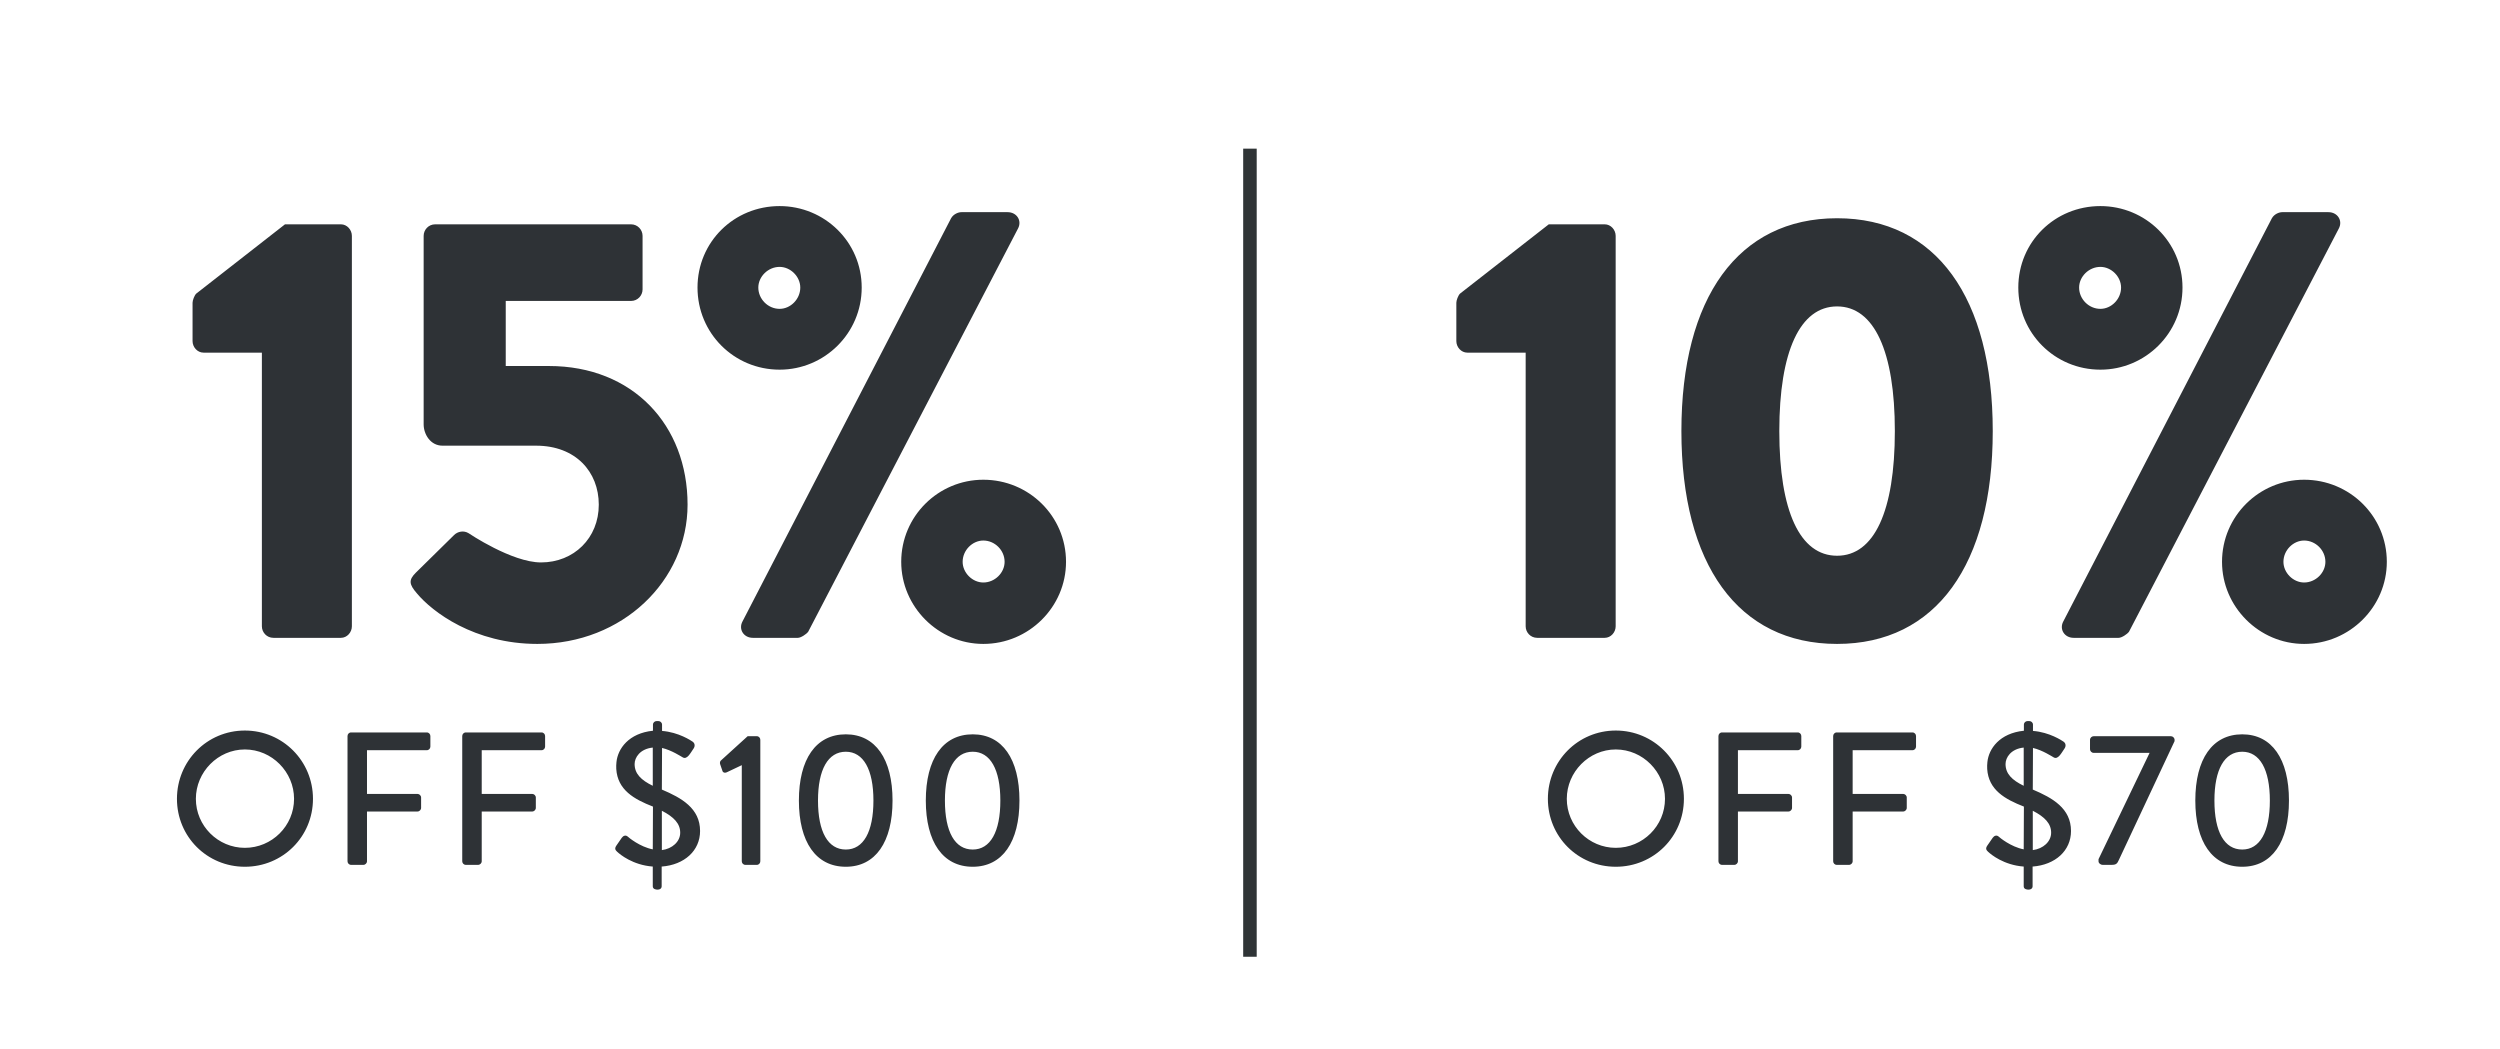 <svg width="925" height="388" viewBox="0 0 925 388" fill="none" xmlns="http://www.w3.org/2000/svg">
<path d="M65.471 295.57C65.471 281.57 76.601 270.3 90.601 270.3C104.601 270.3 115.801 281.57 115.801 295.57C115.801 309.57 104.601 320.7 90.601 320.7C76.601 320.7 65.471 309.57 65.471 295.57ZM72.471 295.57C72.471 305.58 80.661 313.7 90.601 313.7C100.611 313.7 108.801 305.58 108.801 295.57C108.801 285.63 100.611 277.3 90.601 277.3C80.661 277.3 72.471 285.63 72.471 295.57ZM128.579 318.67V272.33C128.579 271.63 129.139 271 129.909 271H157.909C158.679 271 159.239 271.63 159.239 272.33V276.25C159.239 276.95 158.679 277.58 157.909 277.58H135.789V293.75H154.479C155.179 293.75 155.809 294.38 155.809 295.08V298.93C155.809 299.63 155.179 300.26 154.479 300.26H135.789V318.67C135.789 319.37 135.159 320 134.459 320H129.909C129.139 320 128.579 319.37 128.579 318.67ZM171.028 318.67V272.33C171.028 271.63 171.588 271 172.358 271H200.358C201.128 271 201.688 271.63 201.688 272.33V276.25C201.688 276.95 201.128 277.58 200.358 277.58H178.238V293.75H196.928C197.628 293.75 198.258 294.38 198.258 295.08V298.93C198.258 299.63 197.628 300.26 196.928 300.26H178.238V318.67C178.238 319.37 177.608 320 176.908 320H172.358C171.588 320 171.028 319.37 171.028 318.67ZM228.367 315.17C227.807 314.61 227.247 314.12 228.017 312.93L230.047 309.99C230.607 309.22 231.447 308.87 232.217 309.5C232.567 309.85 236.767 313.35 241.527 314.26C241.527 308.94 241.597 303.76 241.597 298.44C234.597 295.71 228.507 292.28 228.017 284.51C227.947 283.67 228.017 282.83 228.087 281.99C228.577 277.02 232.637 271.28 241.597 270.37V268.13C241.597 267.36 242.227 266.8 242.927 266.8H243.627C244.327 266.8 244.957 267.36 244.957 268.13V270.44C251.117 270.93 255.667 274.01 256.297 274.43C256.857 274.78 257.347 275.76 256.717 276.81C255.457 278.63 254.197 281.29 252.517 280.17C252.097 279.96 248.527 277.58 244.957 276.74C244.957 281.85 244.887 287.03 244.887 292.14C252.167 295.22 259.027 299.07 259.027 307.47C259.027 314.75 253.217 320 244.817 320.63V327.91C244.817 328.75 244.117 329.17 243.347 329.17C242.577 329.17 241.527 328.96 241.527 327.91V320.63C234.107 320.07 229.417 316.15 228.367 315.17ZM241.527 290.74V276.6C236.767 277.09 234.807 280.31 234.807 282.69C234.807 286.26 237.187 288.64 241.527 290.74ZM244.887 314.54C248.737 314.05 251.677 311.39 251.677 308.1C251.677 304.74 249.367 302.29 244.887 299.98V314.54ZM274.459 318.67V283.11L268.859 285.77C268.229 286.05 267.529 285.91 267.319 285.28L266.479 282.83C266.269 282.27 266.409 281.71 266.689 281.43L276.629 272.4H280.059C280.759 272.4 281.319 273.03 281.319 273.73V318.67C281.319 319.37 280.759 320 280.059 320H275.789C275.019 320 274.459 319.37 274.459 318.67ZM312.949 320.7C301.889 320.7 295.589 311.53 295.589 296.2C295.589 280.87 301.889 271.7 312.949 271.7C323.939 271.7 330.239 280.87 330.239 296.2C330.239 311.53 323.939 320.7 312.949 320.7ZM312.949 314.33C319.459 314.33 323.169 307.82 323.169 296.2C323.169 284.72 319.459 278.14 312.949 278.14C306.369 278.14 302.659 284.72 302.659 296.2C302.659 307.82 306.369 314.33 312.949 314.33ZM359.909 320.7C348.849 320.7 342.549 311.53 342.549 296.2C342.549 280.87 348.849 271.7 359.909 271.7C370.899 271.7 377.199 280.87 377.199 296.2C377.199 311.53 370.899 320.7 359.909 320.7ZM359.909 314.33C366.419 314.33 370.129 307.82 370.129 296.2C370.129 284.72 366.419 278.14 359.909 278.14C353.329 278.14 349.619 284.72 349.619 296.2C349.619 307.82 353.329 314.33 359.909 314.33Z" fill="#2E3236"/>
<path d="M96.895 231.725V130.475H75.295C73.045 130.475 71.245 128.45 71.245 126.2V112.025C71.245 111.125 71.92 109.325 72.595 108.65L105.445 83H126.145C128.395 83 130.195 85.025 130.195 87.275V231.725C130.195 233.975 128.395 236 126.145 236H101.17C98.695 236 96.895 233.975 96.895 231.725ZM154.275 219.575C151.35 216.2 151.125 214.625 153.825 211.925L168 197.975C169.35 196.625 171.6 196.175 173.4 197.3C173.4 197.3 189.375 208.1 200.175 208.1C212.325 208.1 221.55 199.1 221.55 186.725C221.55 174.575 213 164.9 198.375 164.9H163.725C159.225 164.9 156.75 160.625 156.75 157.025V87.275C156.75 85.025 158.55 83 161.025 83H233.475C235.95 83 237.75 85.025 237.75 87.275V107.075C237.75 109.325 235.95 111.35 233.475 111.35H187.125V135.425H203.1C234.15 135.425 254.4 157.25 254.4 186.725C254.4 214.85 230.325 238.25 198.825 238.25C175.425 238.25 159.9 226.325 154.275 219.575ZM288.453 136.775C271.578 136.775 258.078 123.275 258.078 106.4C258.078 89.525 271.578 76.25 288.453 76.25C305.103 76.25 318.828 89.525 318.828 106.4C318.828 123.275 305.103 136.775 288.453 136.775ZM274.728 229.925L351.903 80.75C352.803 79.175 354.603 78.5 355.728 78.5H372.828C376.203 78.5 378.228 81.65 376.653 84.575L299.028 233.75C298.353 234.65 296.328 236 295.203 236H278.553C275.178 236 273.153 232.85 274.728 229.925ZM288.453 114.275C292.503 114.275 296.103 110.675 296.103 106.4C296.103 102.35 292.503 98.75 288.453 98.75C284.178 98.75 280.578 102.35 280.578 106.4C280.578 110.675 284.178 114.275 288.453 114.275ZM333.453 207.875C333.453 191 347.178 177.5 363.828 177.5C380.703 177.5 394.428 191 394.428 207.875C394.428 224.525 380.703 238.25 363.828 238.25C347.178 238.25 333.453 224.525 333.453 207.875ZM356.178 207.875C356.178 211.925 359.778 215.525 363.828 215.525C368.103 215.525 371.703 211.925 371.703 207.875C371.703 203.6 368.103 200 363.828 200C359.778 200 356.178 203.6 356.178 207.875Z" fill="#2E3236"/>
<path d="M572.715 295.57C572.715 281.57 583.845 270.3 597.845 270.3C611.845 270.3 623.045 281.57 623.045 295.57C623.045 309.57 611.845 320.7 597.845 320.7C583.845 320.7 572.715 309.57 572.715 295.57ZM579.715 295.57C579.715 305.58 587.905 313.7 597.845 313.7C607.855 313.7 616.045 305.58 616.045 295.57C616.045 285.63 607.855 277.3 597.845 277.3C587.905 277.3 579.715 285.63 579.715 295.57ZM635.823 318.67V272.33C635.823 271.63 636.383 271 637.153 271H665.153C665.923 271 666.483 271.63 666.483 272.33V276.25C666.483 276.95 665.923 277.58 665.153 277.58H643.033V293.75H661.723C662.423 293.75 663.053 294.38 663.053 295.08V298.93C663.053 299.63 662.423 300.26 661.723 300.26H643.033V318.67C643.033 319.37 642.403 320 641.703 320H637.153C636.383 320 635.823 319.37 635.823 318.67ZM678.272 318.67V272.33C678.272 271.63 678.832 271 679.602 271H707.602C708.372 271 708.932 271.63 708.932 272.33V276.25C708.932 276.95 708.372 277.58 707.602 277.58H685.482V293.75H704.172C704.872 293.75 705.502 294.38 705.502 295.08V298.93C705.502 299.63 704.872 300.26 704.172 300.26H685.482V318.67C685.482 319.37 684.852 320 684.152 320H679.602C678.832 320 678.272 319.37 678.272 318.67ZM735.611 315.17C735.051 314.61 734.491 314.12 735.261 312.93L737.291 309.99C737.851 309.22 738.691 308.87 739.461 309.5C739.811 309.85 744.011 313.35 748.771 314.26C748.771 308.94 748.841 303.76 748.841 298.44C741.841 295.71 735.751 292.28 735.261 284.51C735.191 283.67 735.261 282.83 735.331 281.99C735.821 277.02 739.881 271.28 748.841 270.37V268.13C748.841 267.36 749.471 266.8 750.171 266.8H750.871C751.571 266.8 752.201 267.36 752.201 268.13V270.44C758.361 270.93 762.911 274.01 763.541 274.43C764.101 274.78 764.591 275.76 763.961 276.81C762.701 278.63 761.441 281.29 759.761 280.17C759.341 279.96 755.771 277.58 752.201 276.74C752.201 281.85 752.131 287.03 752.131 292.14C759.411 295.22 766.271 299.07 766.271 307.47C766.271 314.75 760.461 320 752.061 320.63V327.91C752.061 328.75 751.361 329.17 750.591 329.17C749.821 329.17 748.771 328.96 748.771 327.91V320.63C741.351 320.07 736.661 316.15 735.611 315.17ZM748.771 290.74V276.6C744.011 277.09 742.051 280.31 742.051 282.69C742.051 286.26 744.431 288.64 748.771 290.74ZM752.131 314.54C755.981 314.05 758.921 311.39 758.921 308.1C758.921 304.74 756.611 302.29 752.131 299.98V314.54ZM776.453 318.67V317.9L795.353 278.56H774.633C773.933 278.56 773.303 277.93 773.303 277.23V273.73C773.303 273.03 773.933 272.4 774.633 272.4H803.263C803.963 272.4 804.593 273.03 804.593 273.73V274.22L784.013 318.11C783.383 319.51 783.033 320 781.283 320H778.063C777.153 320 776.453 319.37 776.453 318.67ZM829.626 320.7C818.566 320.7 812.266 311.53 812.266 296.2C812.266 280.87 818.566 271.7 829.626 271.7C840.616 271.7 846.916 280.87 846.916 296.2C846.916 311.53 840.616 320.7 829.626 320.7ZM829.626 314.33C836.136 314.33 839.846 307.82 839.846 296.2C839.846 284.72 836.136 278.14 829.626 278.14C823.046 278.14 819.336 284.72 819.336 296.2C819.336 307.82 823.046 314.33 829.626 314.33Z" fill="#2E3236"/>
<path d="M564.496 231.725V130.475H542.896C540.646 130.475 538.846 128.45 538.846 126.2V112.025C538.846 111.125 539.521 109.325 540.196 108.65L573.046 83H593.746C595.996 83 597.796 85.025 597.796 87.275V231.725C597.796 233.975 595.996 236 593.746 236H568.771C566.296 236 564.496 233.975 564.496 231.725ZM679.718 238.25C643.043 238.25 622.118 208.775 622.118 159.5C622.118 110.225 643.043 80.75 679.718 80.75C716.393 80.75 737.318 110.225 737.318 159.5C737.318 208.775 716.393 238.25 679.718 238.25ZM679.718 205.625C693.443 205.625 701.093 189.2 701.093 159.5C701.093 130.025 693.443 113.375 679.718 113.375C665.993 113.375 658.343 130.025 658.343 159.5C658.343 189.2 665.993 205.625 679.718 205.625ZM777.148 136.775C760.273 136.775 746.773 123.275 746.773 106.4C746.773 89.525 760.273 76.25 777.148 76.25C793.798 76.25 807.523 89.525 807.523 106.4C807.523 123.275 793.798 136.775 777.148 136.775ZM763.423 229.925L840.598 80.75C841.498 79.175 843.298 78.5 844.423 78.5H861.523C864.898 78.5 866.923 81.65 865.348 84.575L787.723 233.75C787.048 234.65 785.023 236 783.898 236H767.248C763.873 236 761.848 232.85 763.423 229.925ZM777.148 114.275C781.198 114.275 784.798 110.675 784.798 106.4C784.798 102.35 781.198 98.75 777.148 98.75C772.873 98.75 769.273 102.35 769.273 106.4C769.273 110.675 772.873 114.275 777.148 114.275ZM822.148 207.875C822.148 191 835.873 177.5 852.523 177.5C869.398 177.5 883.123 191 883.123 207.875C883.123 224.525 869.398 238.25 852.523 238.25C835.873 238.25 822.148 224.525 822.148 207.875ZM844.873 207.875C844.873 211.925 848.473 215.525 852.523 215.525C856.798 215.525 860.398 211.925 860.398 207.875C860.398 203.6 856.798 200 852.523 200C848.473 200 844.873 203.6 844.873 207.875Z" fill="#2E3236"/>
<path d="M462.48 55V354" stroke="#2F3436" stroke-width="5"/>
</svg>

